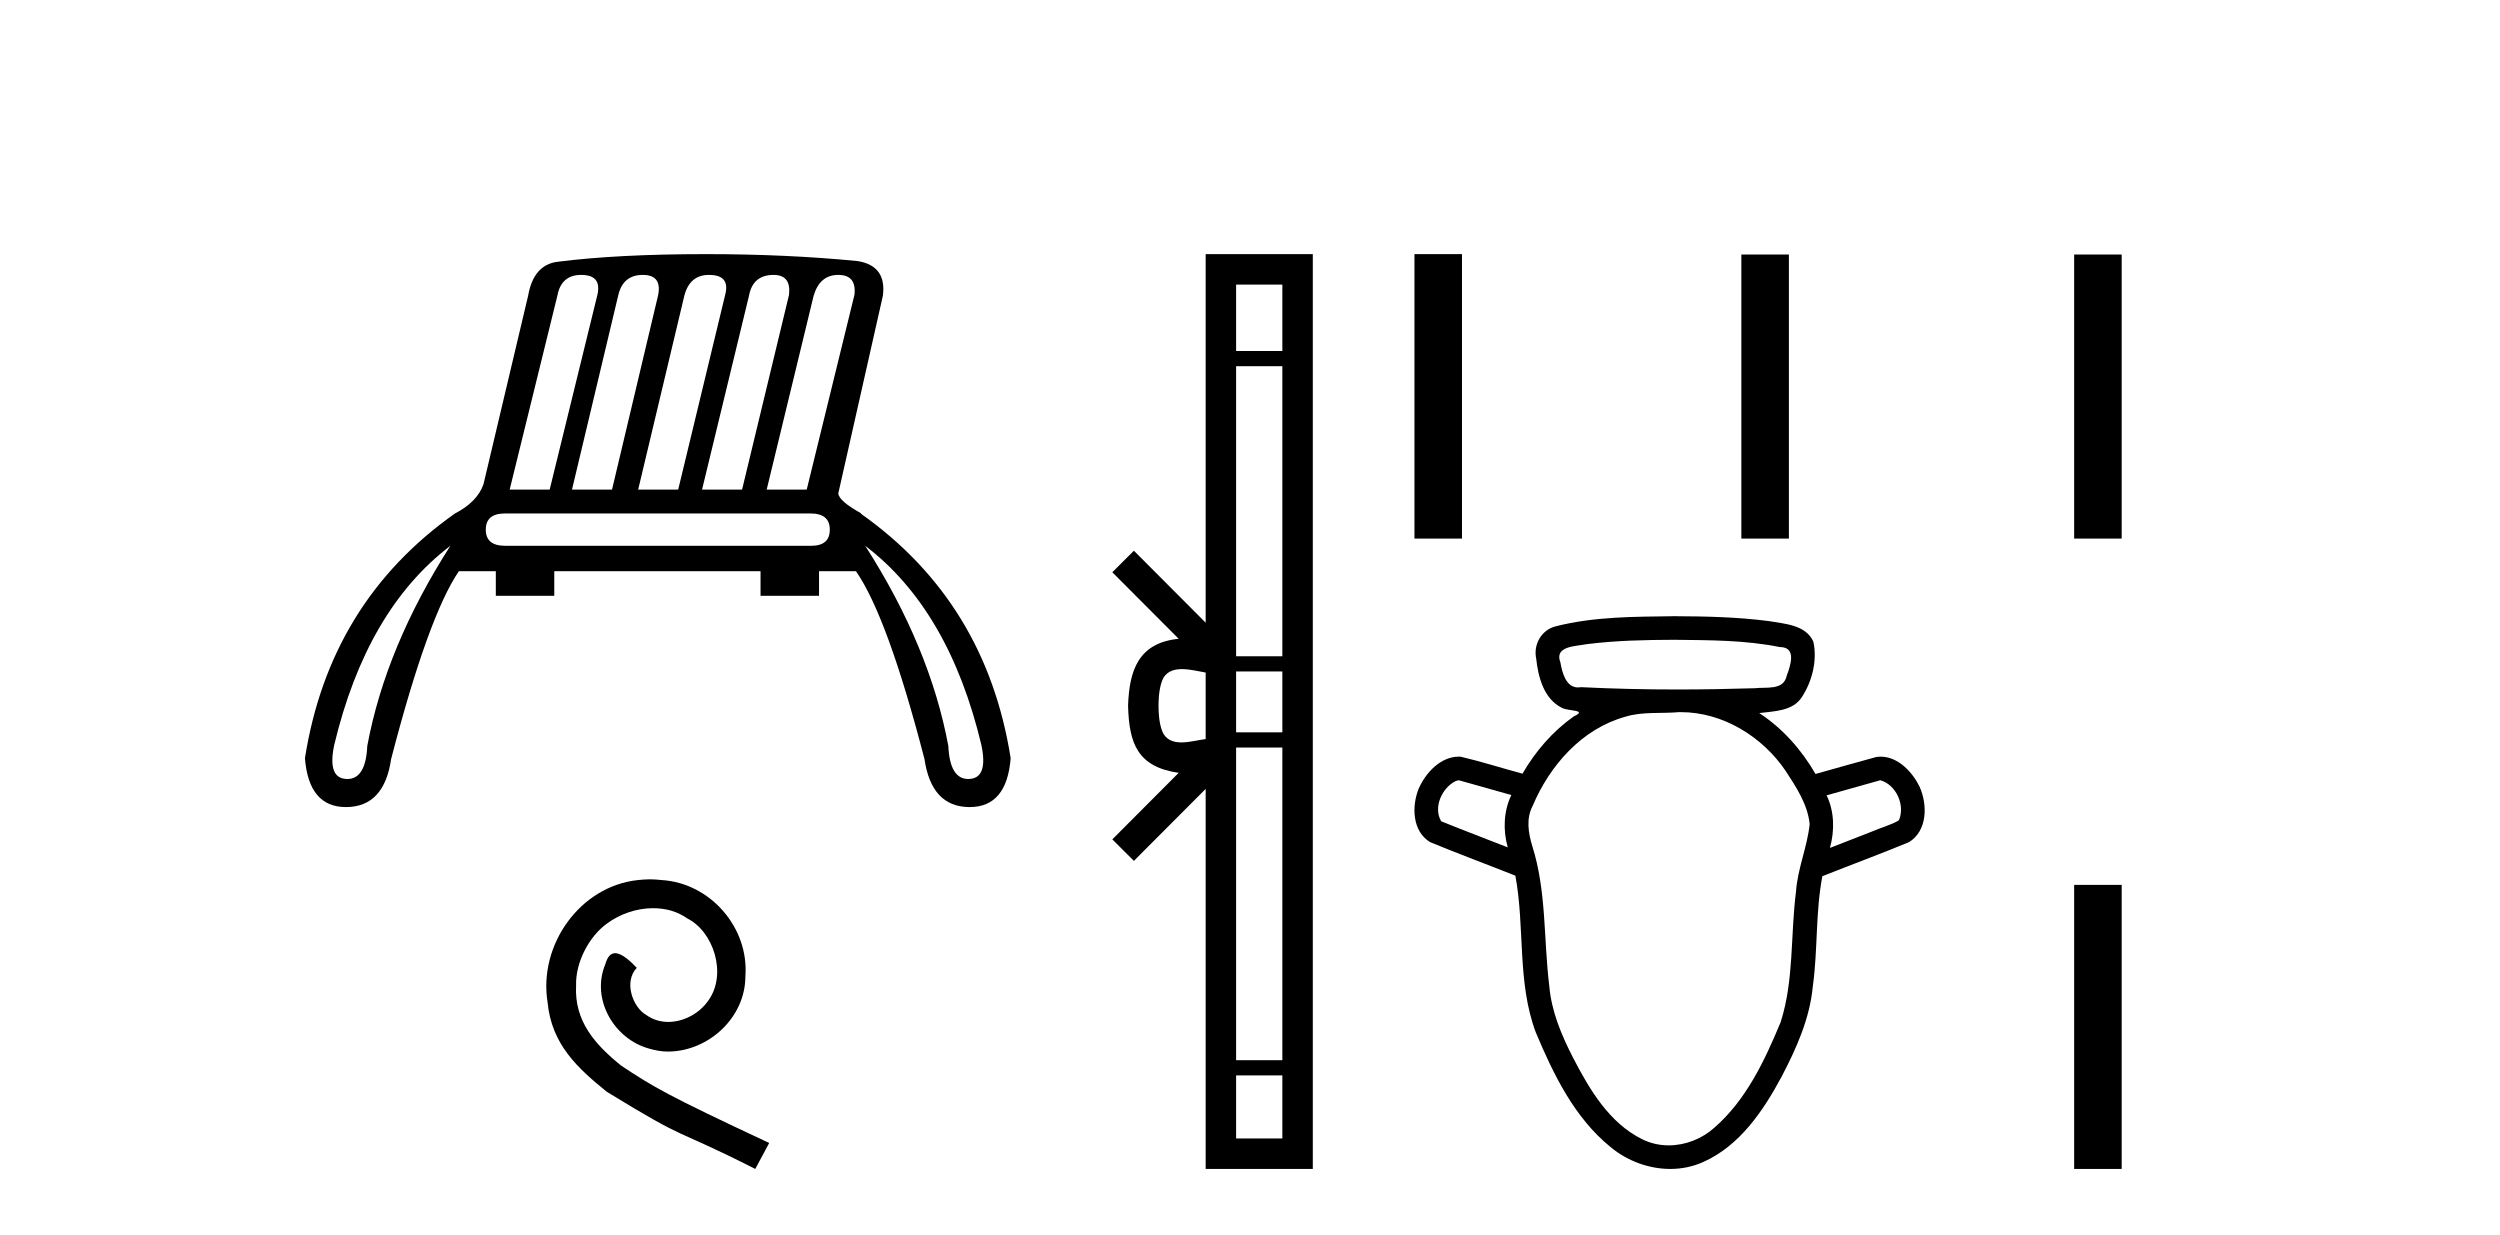 <?xml version='1.0' encoding='UTF-8' standalone='yes'?><svg xmlns='http://www.w3.org/2000/svg' xmlns:xlink='http://www.w3.org/1999/xlink' width='83.0' height='41.0' ><path d='M 19.297 9.127 Q 19.987 9.127 19.833 9.791 L 18.249 16.255 L 16.921 16.255 L 18.505 9.817 Q 18.632 9.127 19.297 9.127 ZM 21.341 9.127 Q 21.979 9.127 21.852 9.791 L 20.319 16.255 L 18.99 16.255 L 20.523 9.817 Q 20.676 9.127 21.341 9.127 ZM 23.538 9.127 Q 24.253 9.127 24.075 9.791 L 22.516 16.255 L 21.187 16.255 L 22.72 9.817 Q 22.899 9.127 23.538 9.127 ZM 25.684 9.127 Q 26.272 9.127 26.195 9.791 L 24.637 16.255 L 23.308 16.255 L 24.867 9.817 Q 24.994 9.127 25.684 9.127 ZM 27.831 9.127 Q 28.444 9.127 28.367 9.791 L 26.783 16.255 L 25.454 16.255 L 27.013 9.817 Q 27.217 9.127 27.831 9.127 ZM 26.911 17.047 Q 27.549 17.047 27.549 17.584 Q 27.549 18.12 26.936 18.12 L 16.767 18.12 Q 16.128 18.12 16.128 17.584 Q 16.128 17.047 16.767 17.047 ZM 14.953 18.12 Q 12.807 21.467 12.194 24.763 Q 12.144 25.863 11.532 25.863 Q 11.518 25.863 11.504 25.862 Q 10.865 25.837 11.095 24.738 Q 12.168 20.241 14.953 18.12 ZM 28.725 18.12 Q 31.51 20.241 32.583 24.738 Q 32.813 25.837 32.174 25.862 Q 32.16 25.863 32.146 25.863 Q 31.534 25.863 31.484 24.763 Q 30.871 21.467 28.725 18.12 ZM 23.436 8.437 Q 20.498 8.437 18.505 8.692 Q 17.713 8.795 17.534 9.817 L 16.052 16.076 Q 15.847 16.664 15.106 17.047 Q 10.942 19.986 10.124 25.172 Q 10.251 26.795 11.485 26.795 Q 11.494 26.795 11.504 26.795 Q 12.756 26.782 12.986 25.198 Q 14.212 20.471 15.234 18.964 L 16.461 18.964 L 16.461 19.781 L 18.402 19.781 L 18.402 18.964 L 25.25 18.964 L 25.25 19.781 L 27.192 19.781 L 27.192 18.964 L 28.418 18.964 Q 29.466 20.471 30.692 25.198 Q 30.922 26.782 32.174 26.795 Q 32.184 26.795 32.193 26.795 Q 33.427 26.795 33.554 25.172 Q 32.736 19.986 28.571 17.047 L 28.597 17.047 Q 27.856 16.638 27.831 16.383 L 29.312 9.817 Q 29.44 8.82 28.469 8.667 Q 26.119 8.437 23.436 8.437 Z' style='fill:#000000;stroke:none' /><path d='M 21.578 29.193 C 21.445 29.193 21.311 29.205 21.178 29.218 C 19.247 29.424 17.875 31.379 18.179 33.273 C 18.312 34.681 19.187 35.47 20.146 36.247 C 22.999 37.996 22.198 37.352 25.075 38.809 L 25.537 37.947 C 22.113 36.345 21.7 36.09 20.631 35.385 C 19.757 34.681 19.065 33.904 19.126 32.726 C 19.102 31.913 19.587 31.075 20.134 30.675 C 20.571 30.347 21.129 30.152 21.676 30.152 C 22.088 30.152 22.477 30.25 22.817 30.492 C 23.679 30.917 24.152 32.326 23.521 33.212 C 23.23 33.637 22.708 33.928 22.186 33.928 C 21.931 33.928 21.676 33.856 21.457 33.698 C 21.02 33.455 20.692 32.605 21.141 32.132 C 20.935 31.913 20.644 31.646 20.425 31.646 C 20.279 31.646 20.17 31.755 20.097 32.01 C 19.612 33.176 20.389 34.499 21.554 34.815 C 21.761 34.875 21.967 34.912 22.173 34.912 C 23.509 34.912 24.747 33.795 24.747 32.411 C 24.869 30.796 23.582 29.315 21.967 29.218 C 21.846 29.205 21.712 29.193 21.578 29.193 Z' style='fill:#000000;stroke:none' /><path d='M 38.463 23.433 C 38.463 22.941 38.546 22.644 38.634 22.49 C 38.919 22.044 39.602 22.257 40.028 22.329 L 40.028 24.537 C 39.592 24.59 38.927 24.831 38.634 24.375 C 38.546 24.221 38.463 23.925 38.463 23.433 ZM 41.039 35.703 L 42.574 35.703 L 42.574 37.798 L 41.039 37.798 ZM 41.039 24.817 L 42.574 24.817 L 42.574 35.198 L 41.039 35.198 ZM 41.039 22.293 L 42.574 22.293 L 42.574 24.313 L 41.039 24.313 ZM 41.039 12.157 L 42.574 12.157 L 42.574 21.789 L 41.039 21.789 ZM 41.039 9.448 L 42.574 9.448 L 42.574 11.653 L 41.039 11.653 ZM 36.929 27.867 L 37.645 28.581 L 40.028 26.191 L 40.028 38.809 L 43.585 38.809 L 43.585 8.437 L 40.028 8.437 L 40.028 20.674 L 37.645 18.284 L 36.929 18.999 L 39.132 21.208 C 37.796 21.341 37.49 22.256 37.452 23.433 C 37.485 24.69 37.77 25.462 39.132 25.658 L 36.929 27.867 Z' style='fill:#000000;stroke:none' /><path d='M 46.96 8.437 L 46.96 17.881 L 48.538 17.881 L 48.538 8.437 ZM 57.813 8.45 L 57.813 17.881 L 59.391 17.881 L 59.391 8.45 ZM 68.862 8.45 L 68.862 17.881 L 70.44 17.881 L 70.44 8.45 Z' style='fill:#000000;stroke:none' /><path d='M 55.588 21.241 C 56.756 21.255 57.938 21.25 59.087 21.482 C 59.087 21.482 59.088 21.482 59.089 21.482 C 59.657 21.482 59.446 22.091 59.32 22.432 C 59.215 22.933 58.643 22.802 58.265 22.849 C 57.405 22.875 56.545 22.891 55.684 22.891 C 54.619 22.891 53.554 22.867 52.49 22.814 C 52.455 22.82 52.422 22.823 52.391 22.823 C 51.987 22.823 51.866 22.331 51.805 21.992 C 51.592 21.442 52.321 21.459 52.682 21.386 C 53.645 21.265 54.618 21.244 55.588 21.241 ZM 48.433 25.904 C 49.014 26.067 49.595 26.231 50.176 26.395 C 49.918 26.936 49.897 27.56 50.057 28.133 C 49.321 27.843 48.58 27.564 47.848 27.267 C 47.574 26.807 47.874 26.148 48.336 25.928 L 48.433 25.904 ZM 62.426 25.904 C 62.953 26.049 63.263 26.74 63.041 27.236 C 62.772 27.395 62.454 27.474 62.165 27.601 C 61.695 27.785 61.225 27.968 60.754 28.151 C 60.912 27.576 60.905 26.95 60.644 26.405 C 61.238 26.238 61.832 26.071 62.426 25.904 ZM 55.802 23.643 C 57.201 23.643 58.513 24.455 59.286 25.598 C 59.637 26.136 60.016 26.707 60.081 27.361 C 60.002 28.123 59.678 28.839 59.627 29.608 C 59.441 31.048 59.565 32.539 59.117 33.937 C 58.588 35.21 57.974 36.519 56.916 37.44 C 56.503 37.811 55.951 38.026 55.401 38.026 C 55.101 38.026 54.802 37.962 54.526 37.825 C 53.426 37.284 52.772 36.17 52.228 35.121 C 51.843 34.371 51.508 33.581 51.436 32.733 C 51.245 31.188 51.348 29.595 50.873 28.094 C 50.74 27.658 50.661 27.179 50.884 26.756 C 51.45 25.414 52.517 24.196 53.959 23.796 C 54.532 23.618 55.148 23.697 55.74 23.643 C 55.76 23.643 55.781 23.643 55.802 23.643 ZM 55.588 20.458 C 54.272 20.477 52.933 20.466 51.65 20.794 C 51.176 20.912 50.902 21.396 51.002 21.868 C 51.067 22.475 51.255 23.199 51.845 23.495 C 52.047 23.619 52.741 23.556 52.247 23.786 C 51.546 24.281 50.975 24.946 50.546 25.686 C 49.861 25.501 49.184 25.285 48.494 25.122 C 48.475 25.121 48.456 25.12 48.438 25.12 C 47.826 25.12 47.336 25.653 47.103 26.178 C 46.864 26.763 46.883 27.596 47.48 27.959 C 48.416 28.346 49.368 28.698 50.31 29.072 C 50.632 30.793 50.363 32.61 50.989 34.277 C 51.576 35.674 52.273 37.113 53.475 38.086 C 54.026 38.543 54.741 38.809 55.453 38.809 C 55.823 38.809 56.193 38.737 56.538 38.583 C 57.758 38.043 58.541 36.879 59.151 35.742 C 59.643 34.802 60.086 33.813 60.186 32.743 C 60.354 31.531 60.272 30.294 60.502 29.09 C 61.459 28.71 62.427 28.353 63.379 27.959 C 63.995 27.581 63.998 26.71 63.729 26.116 C 63.489 25.627 63.014 25.121 62.438 25.121 C 62.389 25.121 62.34 25.125 62.29 25.133 C 61.617 25.314 60.947 25.509 60.275 25.696 C 59.813 24.895 59.184 24.181 58.406 23.674 C 58.911 23.609 59.534 23.615 59.835 23.124 C 60.171 22.596 60.336 21.923 60.204 21.305 C 59.953 20.743 59.258 20.713 58.732 20.621 C 57.691 20.485 56.637 20.462 55.588 20.458 Z' style='fill:#000000;stroke:none' /><path d='M 68.862 29.378 L 68.862 38.809 L 70.44 38.809 L 70.44 29.378 Z' style='fill:#000000;stroke:none' /></svg>
